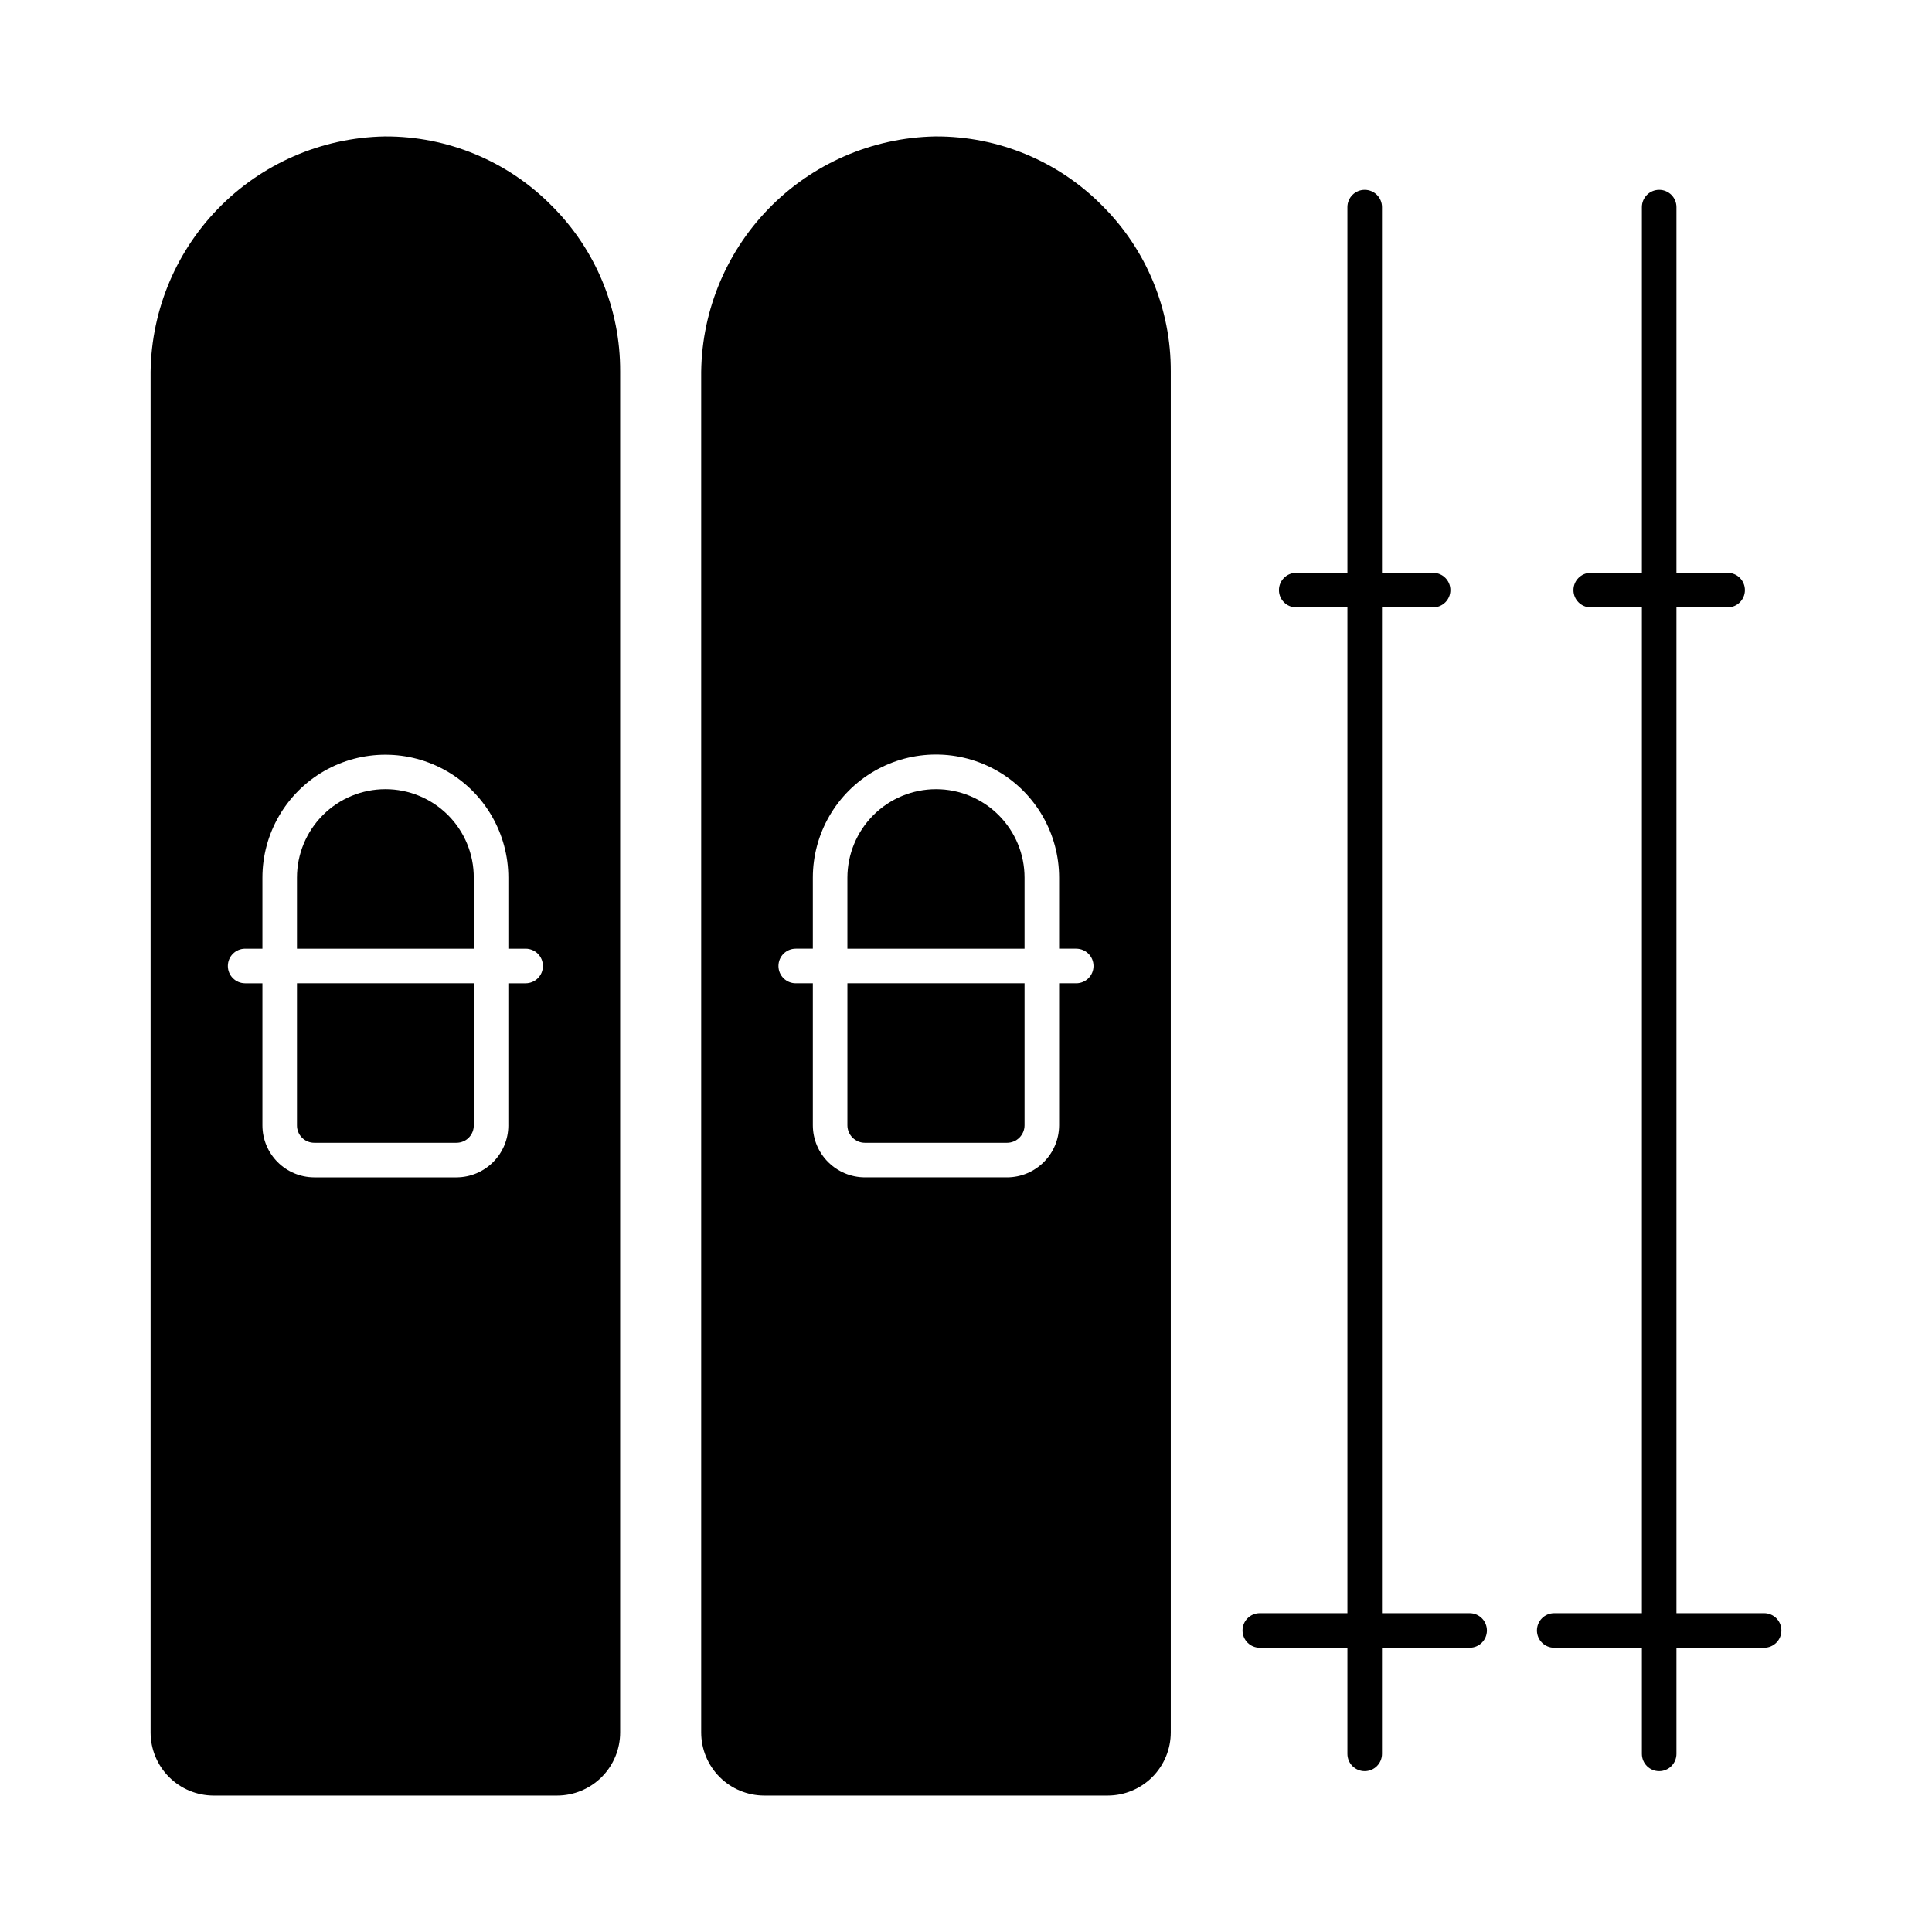 <?xml version="1.0" encoding="UTF-8"?>
<!-- Uploaded to: ICON Repo, www.iconrepo.com, Generator: ICON Repo Mixer Tools -->
<svg fill="#000000" width="800px" height="800px" version="1.1" viewBox="144 144 512 512" xmlns="http://www.w3.org/2000/svg">
 <g>
  <path d="m262.73 360.02c4.391 4.394 6.848 10.363 6.824 16.578v18.824h-46.855v-18.824c-0.004-6.219 2.469-12.184 6.863-16.582 4.398-4.402 10.363-6.871 16.586-6.871 6.219 0 12.184 2.473 16.582 6.875z"/>
  <path d="m222.7 404.58h46.855v37.648c0.012 1.223-0.465 2.398-1.328 3.269-0.859 0.867-2.031 1.355-3.254 1.355h-37.695c-1.223 0-2.394-0.488-3.254-1.355-0.859-0.871-1.336-2.047-1.324-3.269z"/>
  <path d="m290.12 198.43c-11.629-11.742-27.484-18.324-44.008-18.273h-0.184c-16.688 0.309-32.57 7.207-44.188 19.184-11.617 11.98-18.027 28.066-17.832 44.754v359.03c0 4.434 1.762 8.684 4.898 11.82 3.133 3.133 7.383 4.894 11.816 4.898h91.008c4.434-0.004 8.684-1.766 11.82-4.898 3.133-3.137 4.894-7.387 4.898-11.82v-360.68c0.074-16.523-6.492-32.387-18.23-44.016zm-6.824 206.15h-4.582v37.648h0.004c-0.004 7.594-6.148 13.758-13.742 13.785h-37.695c-7.594-0.027-13.734-6.191-13.738-13.785v-37.648h-4.582c-2.527 0-4.578-2.051-4.578-4.578 0-2.531 2.051-4.582 4.578-4.582h4.582v-18.824c0-11.641 6.211-22.398 16.293-28.223 10.082-5.82 22.504-5.82 32.586 0 10.086 5.824 16.297 16.582 16.297 28.223v18.824h4.582-0.004c2.531 0 4.582 2.051 4.582 4.582 0 2.527-2.051 4.578-4.582 4.578z"/>
  <path d="m368.57 442.23c0.016 2.566 2.106 4.637 4.672 4.625h37.602c2.566 0.012 4.656-2.059 4.672-4.625v-37.648h-46.945zm40.074-82.211c-4.402-4.398-10.367-6.867-16.59-6.867s-12.191 2.469-16.594 6.863c-4.402 4.398-6.883 10.359-6.891 16.582v18.824h46.945v-18.824c0.012-6.219-2.461-12.188-6.871-16.578zm27.391-161.59c-11.633-11.742-27.488-18.324-44.016-18.273h-0.184c-16.684 0.312-32.566 7.211-44.184 19.188s-18.027 28.062-17.828 44.75v359.03c0 4.434 1.762 8.684 4.898 11.82 3.133 3.133 7.383 4.894 11.816 4.898h91.012c4.434-0.004 8.684-1.766 11.82-4.898 3.133-3.137 4.894-7.387 4.898-11.82v-360.68c0.074-16.527-6.496-32.387-18.234-44.016zm-6.824 206.15h-4.535v37.648c-0.031 7.621-6.211 13.781-13.832 13.785h-37.602c-7.617-0.004-13.801-6.164-13.832-13.785v-37.648h-4.535c-2.527 0-4.578-2.051-4.578-4.578 0-2.531 2.051-4.582 4.578-4.582h4.535v-18.824c0-11.656 6.219-22.43 16.316-28.262 10.098-5.828 22.535-5.828 32.633 0 10.098 5.832 16.316 16.605 16.316 28.262v18.824h4.535c2.531 0 4.582 2.051 4.582 4.582 0 2.527-2.051 4.578-4.582 4.578zm-60.641 37.648c0.016 2.566 2.106 4.637 4.672 4.625h37.602c2.566 0.012 4.656-2.059 4.672-4.625v-37.648h-46.945zm23.496-89.082c-6.223 0.004-12.191 2.473-16.594 6.867-4.406 4.398-6.887 10.359-6.902 16.582v18.824h46.945v-18.824c0-6.219-2.473-12.184-6.867-16.578-4.398-4.398-10.363-6.871-16.582-6.871z"/>
  <path d="m505.66 613.38c-2.527 0-4.578-2.047-4.578-4.578v-409.92c0-2.531 2.051-4.578 4.578-4.578 2.531 0 4.582 2.047 4.582 4.578v409.92c0 1.215-0.484 2.379-1.344 3.238s-2.023 1.34-3.238 1.34z"/>
  <path d="m533.47 580.67h-55.609c-2.527 0-4.578-2.051-4.578-4.578 0-2.531 2.051-4.582 4.578-4.582h55.609c2.527 0 4.578 2.051 4.578 4.582 0 2.527-2.051 4.578-4.578 4.578z"/>
  <path d="m523.79 304.96h-36.273c-2.531 0-4.582-2.051-4.582-4.578 0-2.531 2.051-4.582 4.582-4.582h36.273c2.531 0 4.582 2.051 4.582 4.582 0 2.527-2.051 4.578-4.582 4.578z"/>
  <path d="m583.7 613.38c-2.531 0-4.582-2.047-4.582-4.578v-409.92c0-2.531 2.051-4.578 4.582-4.578 2.527 0 4.578 2.047 4.578 4.578v409.92c0 1.215-0.484 2.379-1.34 3.238-0.859 0.859-2.027 1.34-3.238 1.34z"/>
  <path d="m611.51 580.67h-55.625c-2.531 0-4.582-2.051-4.582-4.578 0-2.531 2.051-4.582 4.582-4.582h55.625c2.527 0 4.578 2.051 4.578 4.582 0 2.527-2.051 4.578-4.578 4.578z"/>
  <path d="m601.84 304.96h-36.277c-2.527 0-4.578-2.051-4.578-4.578 0-2.531 2.051-4.582 4.578-4.582h36.277c2.527 0 4.578 2.051 4.578 4.582 0 2.527-2.051 4.578-4.578 4.578z"/>
 </g>
</svg>